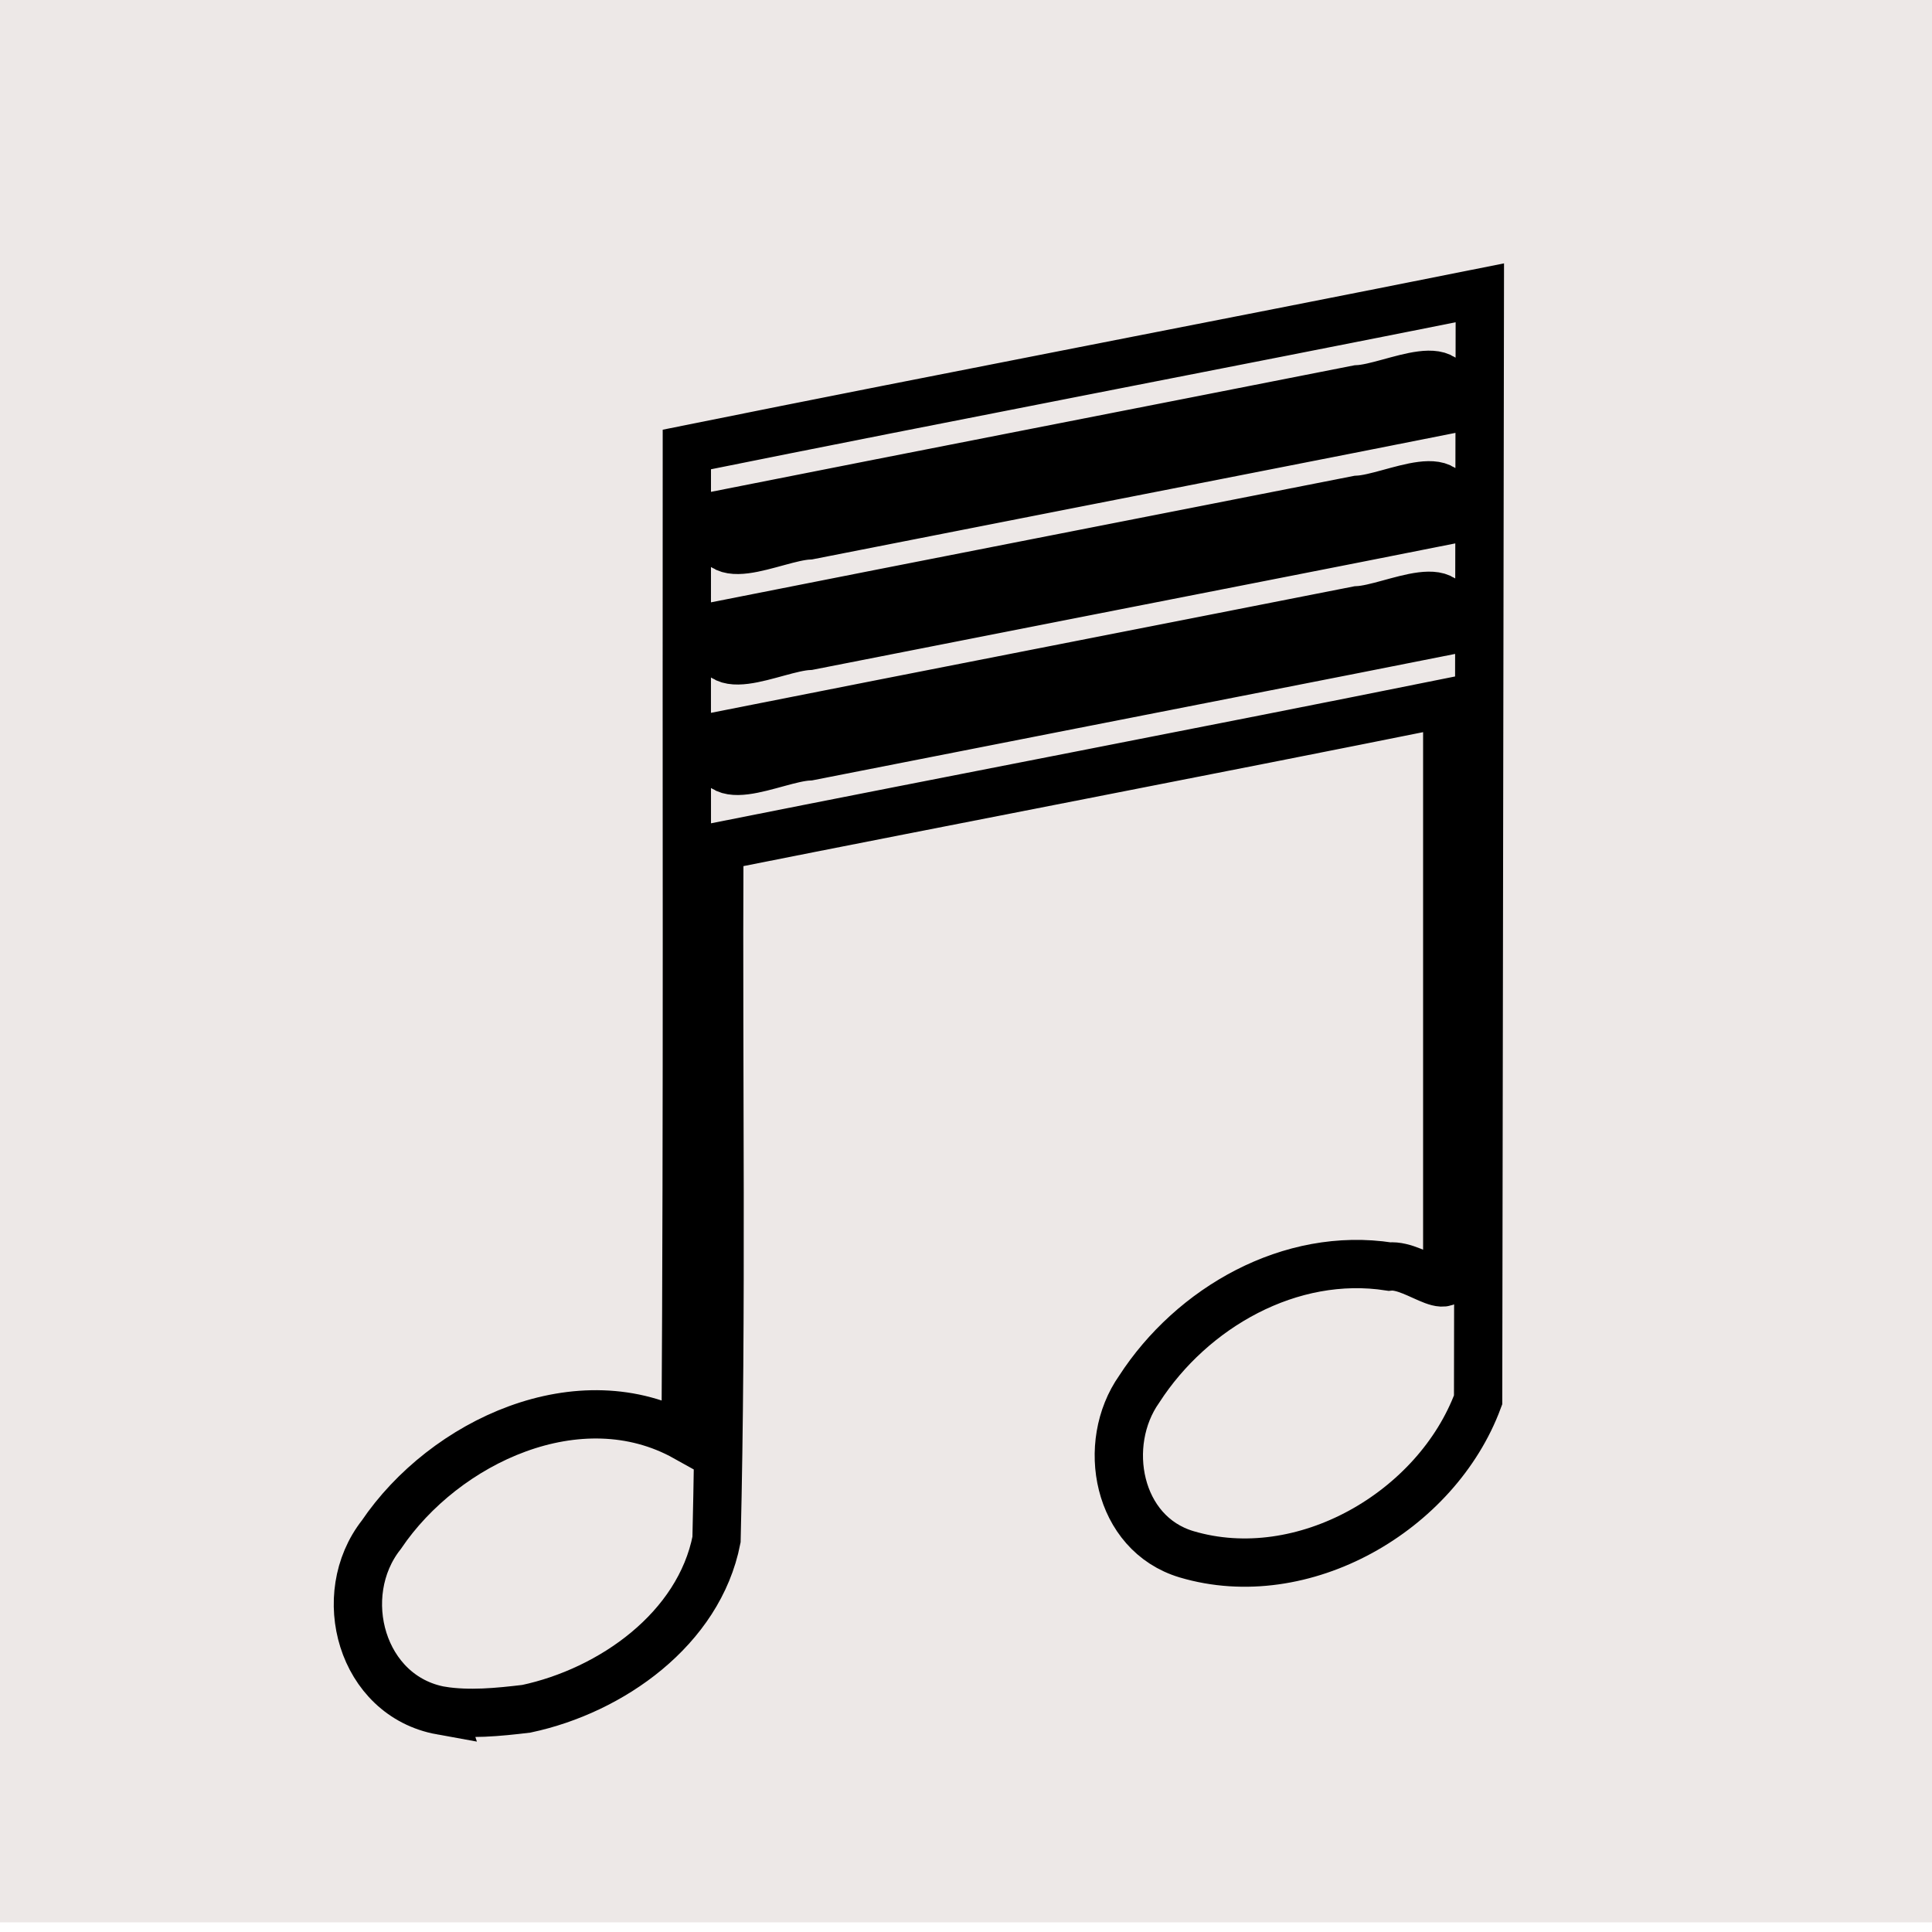 <?xml version="1.0"?>
<svg width="200" height="200" xmlns="http://www.w3.org/2000/svg" xmlns:svg="http://www.w3.org/2000/svg">
 <g class="layer">
  <title>Layer 1</title>
  <g fill="none" fill-rule="evenodd" id="svg_1">
   <path d="m0,-1l200,0l0,200l-200,0l0,-200z" fill="#EDE8E7" id="svg_2"/>
   <path d="m45.663,177.08c-8.269,-1.495 -11.12,-11.941 -6.19,-18.2c6.542,-9.679 20.537,-16.204 31.502,-10.097c0.219,-34.083 0.092,-68.169 0.126,-102.253c27.341,-5.516 54.74,-10.748 82.091,-16.216c-0.059,38.2 -0.118,76.4 -0.178,114.6c-4.285,11.554 -18.13,19.566 -30.186,15.983c-7.177,-2.148 -8.898,-11.413 -4.901,-17.089c5.473,-8.467 15.66,-14.281 25.901,-12.695c2.922,-0.296 7.226,4.436 5.991,-0.917c0,-19.151 0,-38.302 0,-57.453c-25.098,5.052 -50.245,9.865 -75.354,14.862c-0.116,23.922 0.286,47.856 -0.29,71.769c-1.815,9.243 -10.888,15.649 -19.692,17.518c-2.914,0.347 -5.904,0.648 -8.82,0.187l0,-0zm65.469,-104.161c12.895,-2.538 25.796,-5.045 38.686,-7.611c1.64,-6.535 -5.701,-2.291 -9.291,-2.131c-22.018,4.346 -44.048,8.628 -66.063,12.992c-1.64,6.535 5.701,2.291 9.291,2.131c9.125,-1.798 18.25,-3.59 27.377,-5.381l0,0zm0,-11.438c12.895,-2.538 25.796,-5.045 38.686,-7.611c1.64,-6.535 -5.701,-2.291 -9.291,-2.131c-22.018,4.346 -44.048,8.628 -66.063,12.992c-1.64,6.535 5.701,2.291 9.291,2.131c9.125,-1.798 18.25,-3.59 27.377,-5.381l0,0zm0,-11.438c12.895,-2.538 25.796,-5.045 38.686,-7.611c1.64,-6.535 -5.701,-2.291 -9.291,-2.131c-22.018,4.346 -44.048,8.628 -66.063,12.992c-1.64,6.535 5.701,2.291 9.291,2.131c9.125,-1.798 18.25,-3.59 27.377,-5.381l0,-0z" fill="#ede8e7" id="svg_10" stroke="#000000" stroke-width="5"/>
  </g>
 </g>
</svg>